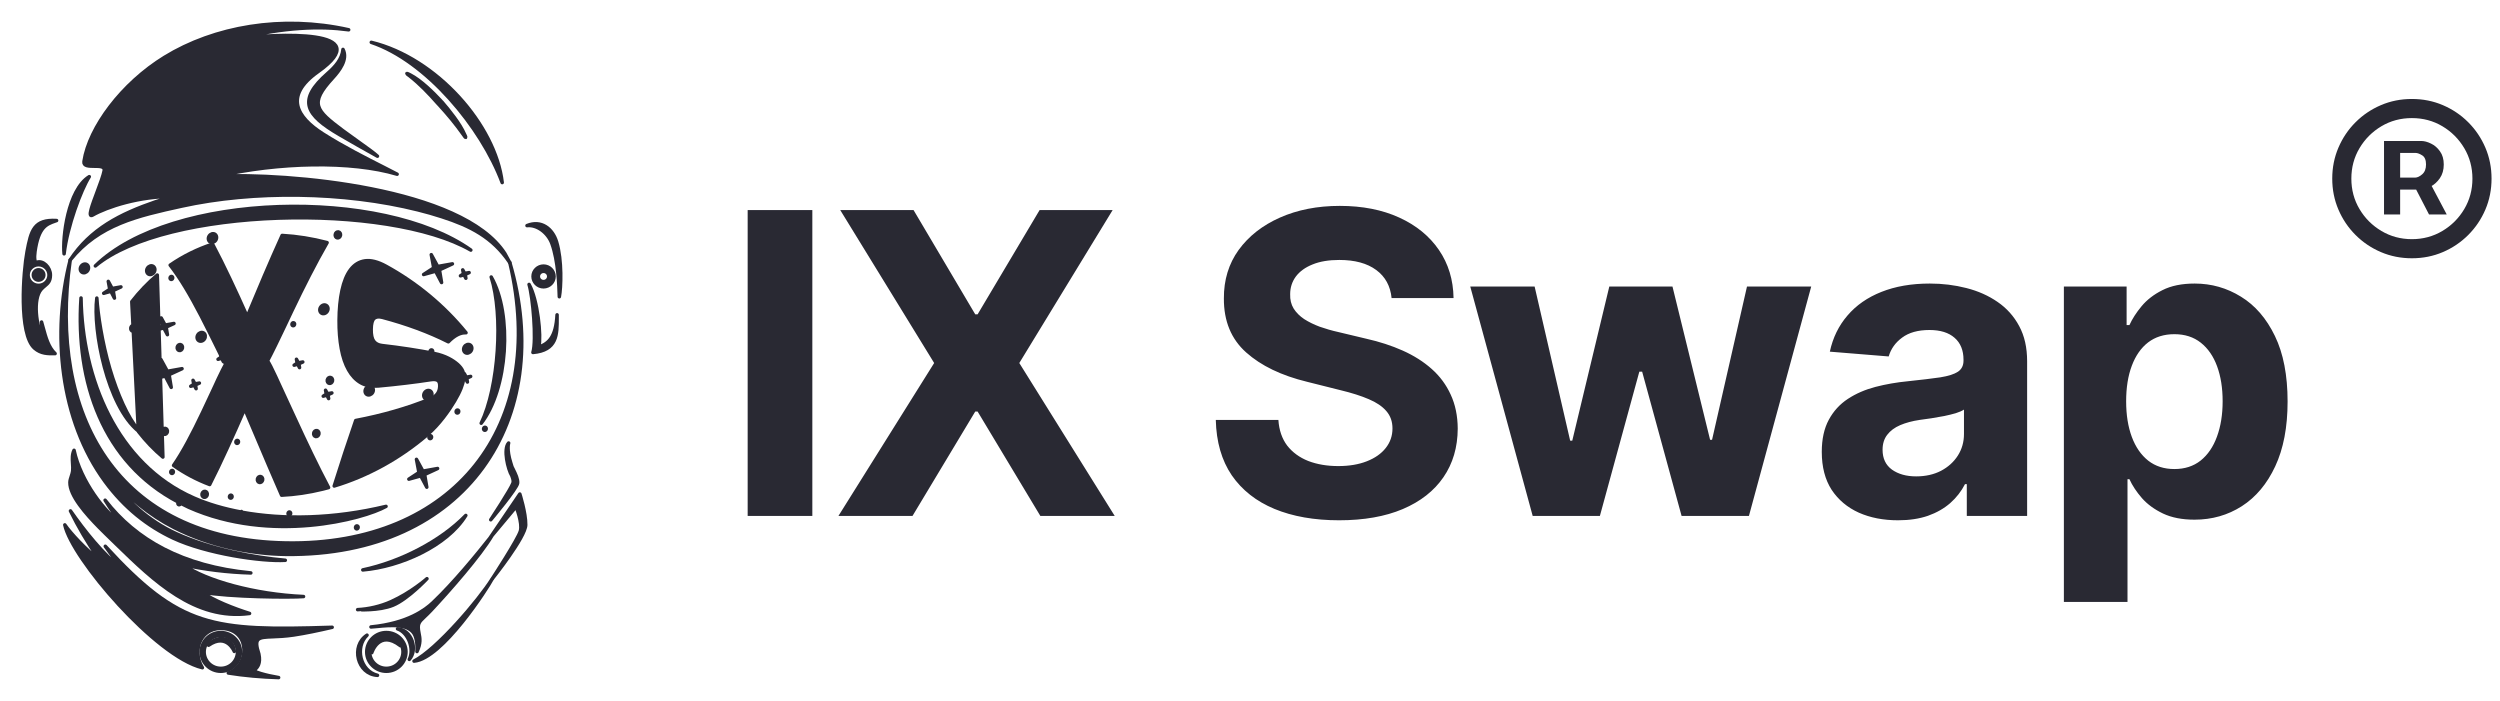<svg width="107" height="30" viewBox="0 0 107 30" fill="none" xmlns="http://www.w3.org/2000/svg">
<path d="M7.777 8.822C10.835 8.147 14.725 8.188 17.89 8.983C18.241 9.07 18.582 9.168 18.912 9.275C20.13 9.668 21.086 10.15 21.817 11.237L21.607 10.85C19.78 8.022 12.301 7.401 9.295 7.541C11.912 6.936 15.039 6.869 16.997 7.456C16.867 7.385 16.662 7.281 16.408 7.153C15.719 6.805 14.671 6.275 13.811 5.725C12.718 5.026 12.134 4.116 13.603 3.073C16.236 1.206 11.819 1.457 10.158 1.647C12.196 1.162 13.688 1.105 14.923 1.275C12.063 0.636 9.171 1.145 7.046 2.451C5.218 3.576 3.818 5.453 3.595 6.91C3.564 7.111 3.801 7.112 4.036 7.114C4.267 7.115 4.495 7.116 4.459 7.309C4.422 7.51 4.292 7.858 4.163 8.203C3.949 8.773 3.739 9.334 3.961 9.206C4.573 8.853 5.991 8.387 7.42 8.409C7.154 8.479 6.9 8.555 6.66 8.637C5.144 9.158 3.875 9.802 3.003 11.129C4.229 9.604 5.897 9.236 7.759 8.826L7.777 8.822Z" fill="#292933"/>
<path d="M20.151 10.704C16.375 8.022 7.333 8.203 4.081 11.382C7.097 8.864 16.606 8.668 20.151 10.704Z" fill="#292933"/>
<path d="M5.693 13.925C5.648 13.936 5.61 13.976 5.599 14.029C5.584 14.099 5.622 14.166 5.683 14.178C5.691 14.179 5.698 14.18 5.706 14.18L5.786 15.76C5.83 16.639 5.875 17.517 5.92 18.396C5.47 17.873 5.02 16.86 4.702 15.788C4.365 14.647 4.186 13.436 4.144 12.758C3.969 14.12 4.592 17.371 5.923 18.451L5.924 18.468C6.246 18.883 6.597 19.247 6.971 19.562L6.938 18.489C6.945 18.539 6.978 18.581 7.025 18.59C7.086 18.602 7.148 18.555 7.163 18.485C7.177 18.414 7.139 18.347 7.078 18.335C7.016 18.324 6.955 18.371 6.94 18.441C6.939 18.448 6.938 18.455 6.937 18.462L6.866 16.15L7.072 16.092L7.328 16.579L7.237 16.035L7.791 15.78L7.163 15.892L6.887 15.387L6.993 15.951L6.863 16.037L6.803 14.091L7.011 14.033L7.165 14.325L7.111 13.999L7.444 13.846L7.066 13.913L6.9 13.609L6.964 13.948L6.802 14.055L6.732 11.772C6.342 12.101 5.977 12.481 5.641 12.912L5.693 13.925Z" fill="#292933"/>
<path d="M7.31 20.188C7.302 20.224 7.321 20.257 7.351 20.263C7.382 20.269 7.412 20.245 7.419 20.21C7.427 20.175 7.407 20.142 7.378 20.136C7.348 20.13 7.317 20.153 7.31 20.188Z" fill="#292933"/>
<path d="M8.87 21.179C8.855 21.249 8.793 21.296 8.732 21.284C8.671 21.271 8.633 21.204 8.647 21.135C8.662 21.065 8.724 21.018 8.785 21.03C8.846 21.041 8.884 21.109 8.87 21.179Z" fill="#292933"/>
<path d="M9.822 21.246C9.815 21.281 9.834 21.314 9.864 21.32C9.895 21.326 9.924 21.303 9.932 21.268C9.939 21.233 9.92 21.199 9.89 21.193C9.861 21.186 9.829 21.211 9.822 21.246Z" fill="#292933"/>
<path d="M11.103 20.65C11.042 20.638 11.004 20.571 11.018 20.501C11.033 20.431 11.094 20.382 11.156 20.395C11.217 20.407 11.255 20.474 11.241 20.545C11.226 20.615 11.164 20.662 11.103 20.65Z" fill="#292933"/>
<path d="M10.138 18.977C10.169 18.983 10.199 18.959 10.206 18.924C10.214 18.889 10.194 18.855 10.165 18.849C10.134 18.844 10.104 18.867 10.097 18.902C10.089 18.937 10.109 18.969 10.138 18.977Z" fill="#292933"/>
<path d="M12.329 21.966C12.322 22.001 12.341 22.034 12.371 22.04C12.402 22.046 12.431 22.023 12.439 21.988C12.446 21.953 12.427 21.919 12.397 21.913C12.368 21.907 12.337 21.93 12.329 21.966Z" fill="#292933"/>
<path d="M15.218 22.561C15.225 22.526 15.255 22.503 15.286 22.509C15.317 22.515 15.335 22.548 15.327 22.583C15.32 22.619 15.29 22.642 15.259 22.636C15.23 22.63 15.21 22.597 15.218 22.561Z" fill="#292933"/>
<path d="M14.062 20.868C13.983 20.89 13.905 20.91 13.826 20.93C13.816 20.934 13.806 20.936 13.796 20.937C13.217 21.079 12.633 21.166 12.053 21.194C11.68 20.343 11.305 19.458 10.931 18.575C10.778 18.216 10.625 17.856 10.473 17.499C9.952 18.684 9.45 19.802 8.974 20.738C8.434 20.535 7.916 20.263 7.429 19.92C7.82 19.359 8.237 18.567 8.678 17.639C8.79 17.404 8.891 17.188 8.979 16.998L9.073 16.798C9.121 16.693 9.166 16.596 9.208 16.508C9.259 16.397 9.305 16.299 9.344 16.213C9.416 16.058 9.477 15.933 9.526 15.838C9.575 15.743 9.619 15.658 9.659 15.584C9.641 15.552 9.623 15.518 9.603 15.483C9.585 15.45 9.566 15.415 9.545 15.379L9.562 15.479L9.485 15.333L9.332 15.377L9.461 15.291L9.442 15.189C9.41 15.125 9.373 15.051 9.334 14.967L9.305 14.909C9.233 14.761 9.146 14.583 9.043 14.38C9.004 14.302 8.962 14.218 8.916 14.127C8.826 13.948 8.723 13.743 8.608 13.519C8.154 12.644 7.712 11.895 7.284 11.348C7.852 10.957 8.462 10.659 9.098 10.45C9.585 11.37 10.082 12.434 10.581 13.551C11.066 12.386 11.567 11.201 12.076 10.077C12.72 10.114 13.363 10.217 14 10.384C13.493 11.264 12.99 12.257 12.493 13.297C12.379 13.539 12.276 13.754 12.187 13.942L12.077 14.172C11.965 14.409 11.87 14.608 11.79 14.768C11.712 14.929 11.645 15.062 11.592 15.167C11.539 15.273 11.491 15.364 11.45 15.442C11.491 15.509 11.539 15.592 11.59 15.692C11.642 15.791 11.71 15.933 11.795 16.117C11.828 16.19 11.866 16.271 11.906 16.36C11.967 16.492 12.035 16.641 12.111 16.805C12.161 16.912 12.216 17.031 12.275 17.16L12.275 17.161C12.368 17.361 12.472 17.587 12.588 17.837C13.086 18.921 13.579 19.955 14.062 20.868Z" fill="#292933"/>
<path d="M18.36 18.699C18.352 18.735 18.372 18.768 18.401 18.774C18.432 18.78 18.462 18.756 18.469 18.721C18.477 18.686 18.457 18.653 18.428 18.647C18.397 18.641 18.366 18.664 18.36 18.699Z" fill="#292933"/>
<path d="M20.699 18.341C20.706 18.305 20.736 18.282 20.767 18.288C20.798 18.294 20.817 18.327 20.808 18.363C20.801 18.398 20.771 18.421 20.74 18.415C20.711 18.409 20.692 18.376 20.699 18.341Z" fill="#292933"/>
<path fill-rule="evenodd" clip-rule="evenodd" d="M5.185 24.295L5.244 24.372C4.427 23.756 3.591 22.693 3.016 21.867C3.355 22.558 3.73 23.195 4.255 23.968C3.699 23.559 3.006 22.808 2.774 22.465C3.08 23.901 6.675 28.102 8.662 28.578C8.18 27.795 8.631 26.778 9.62 26.906C10.731 27.051 10.652 28.511 9.772 28.804C10.441 28.911 11.173 28.977 11.925 29C11.646 28.953 11.388 28.896 11.16 28.828C10.845 28.727 10.856 28.716 10.932 28.639C11.012 28.558 11.166 28.404 11.079 27.992C10.846 27.286 11.05 27.277 11.677 27.252C11.914 27.243 12.211 27.231 12.568 27.178C13.062 27.105 13.663 26.977 14.217 26.848C9.102 27.012 7.699 26.867 4.507 23.38C4.765 23.746 5.056 24.125 5.185 24.295ZM8.449 28.287C7.968 27.745 8.406 26.851 9.195 26.873C8.538 26.962 8.197 27.691 8.449 28.287ZM9.969 28.785C10.713 28.55 10.747 27.407 10.209 27.038C10.914 27.342 10.867 28.73 9.969 28.785Z" fill="#292933"/>
<path d="M8.927 27.616C8.927 27.616 9.14 27.281 9.574 27.339C10.007 27.399 10.028 27.881 10.028 27.881C10.028 27.881 9.705 27.073 8.927 27.616Z" fill="#292933"/>
<path fill-rule="evenodd" clip-rule="evenodd" d="M9.451 27.073C9.914 27.073 10.29 27.445 10.29 27.902C10.29 28.359 9.914 28.73 9.451 28.73C8.988 28.73 8.612 28.359 8.612 27.902C8.612 27.445 8.988 27.073 9.451 27.073ZM8.947 27.404C8.668 27.678 8.668 28.125 8.947 28.4C9.225 28.675 9.678 28.675 9.956 28.4C10.234 28.125 10.234 27.678 9.956 27.404C9.678 27.129 9.225 27.129 8.947 27.404Z" fill="#292933"/>
<path d="M12.991 25.532C10.908 25.44 8.81 24.861 7.836 24.17C8.758 24.373 9.738 24.493 10.735 24.522C7.81 24.237 5.813 23.108 4.499 21.409C4.702 21.739 4.936 22.074 5.203 22.415C4.506 21.962 3.447 20.594 3.169 19.273C3.082 19.446 3.095 19.648 3.108 19.844C3.115 19.953 3.122 20.061 3.111 20.161C3.104 20.229 3.079 20.305 3.054 20.382C3.024 20.472 2.994 20.563 2.993 20.645C2.981 21.209 3.679 21.996 4.252 22.578C4.344 22.67 4.44 22.765 4.536 22.86L4.595 22.917C4.695 23.013 4.766 23.081 4.794 23.111L4.983 23.295C6.587 24.854 8.347 26.566 10.681 26.256C10.046 26.058 9.084 25.688 8.647 25.342C9.815 25.554 12.45 25.578 12.991 25.532Z" fill="#292933"/>
<path d="M12.211 23.98C11.198 24.04 8.834 23.696 7.412 23.03C6.313 22.514 5.332 21.743 4.497 20.611C2.563 17.978 2.217 14.228 3.004 11.13C2.058 17.753 4.988 23.112 12.241 23.239C19.426 23.365 23.476 18.231 21.82 11.236C23.784 17.904 19.976 23.812 12.232 23.727C10.696 23.709 8.953 23.344 7.452 22.579C6.387 22.037 5.456 21.253 4.753 20.419C5.343 21.381 6.344 22.295 7.537 22.839C9.048 23.528 10.883 23.864 12.211 23.98Z" fill="#292933"/>
<path d="M16.822 25.901C17.453 25.641 18.274 24.768 18.274 24.768C18.274 24.768 17.607 25.359 16.742 25.75C16.294 25.953 15.766 26.073 15.307 26.093C15.305 26.093 16.22 26.149 16.822 25.901Z" fill="#292933"/>
<path d="M15.709 27.185C15.001 27.642 15.286 28.862 16.157 28.904C15.411 28.725 15.179 27.692 15.709 27.185Z" fill="#292933"/>
<path d="M17.014 26.914C17.488 27.072 17.738 27.792 17.518 28.222C17.893 27.804 17.624 26.953 17.014 26.914Z" fill="#292933"/>
<path d="M17.721 28.296C18.927 28.192 20.88 25.134 21.056 24.792C20.495 25.685 18.709 27.783 17.721 28.296Z" fill="#292933"/>
<path d="M19.937 22.061C18.868 23.163 17.143 24.052 15.528 24.393C17.131 24.256 19.138 23.364 19.937 22.061Z" fill="#292933"/>
<path d="M21.022 22.964L20.977 23.017L22.248 21.145C22.248 21.145 22.506 21.947 22.5 22.466C22.494 22.986 21.081 24.755 21.081 24.755C21.081 24.755 22.176 23.077 22.274 22.729C22.371 22.381 22.089 21.687 22.089 21.687L21.062 22.917C20.554 23.776 19.231 25.283 18.444 26.124C18.337 26.238 18.246 26.324 18.172 26.394C17.923 26.629 17.85 26.697 17.933 27.106C17.978 27.322 18.013 27.531 17.847 27.886C17.847 27.886 17.883 27.503 17.77 27.214C17.562 26.674 16.718 26.756 16.138 26.812C16.043 26.821 15.955 26.829 15.878 26.834C17.468 26.677 18.216 26.089 18.525 25.797C19.423 24.947 20.422 23.725 21.022 22.964Z" fill="#292933"/>
<path d="M21.004 22.246C21.004 22.246 22.142 20.888 22.154 20.674C22.164 20.495 22.072 20.308 21.97 20.099C21.95 20.06 21.931 20.02 21.911 19.979C21.902 19.949 21.892 19.918 21.882 19.884L21.864 19.827C21.674 19.23 21.769 18.961 21.769 18.961C21.531 19.219 21.741 20.094 21.907 20.362C21.953 20.483 21.987 20.591 21.954 20.682C21.859 20.951 21.004 22.246 21.004 22.246Z" fill="#292933"/>
<path d="M22.644 12.174C23.013 12.828 23.174 14.393 23.062 14.855C23.494 14.703 23.793 14.419 23.843 13.475L23.843 13.601C23.845 14.324 23.847 14.993 22.81 15.085C22.97 14.559 22.804 12.691 22.644 12.174Z" fill="#292933"/>
<path fill-rule="evenodd" clip-rule="evenodd" d="M23.58 12.145C23.662 12.064 23.712 11.955 23.712 11.832C23.712 11.711 23.662 11.6 23.58 11.519C23.499 11.439 23.388 11.389 23.264 11.389C23.141 11.389 23.028 11.439 22.947 11.519C22.865 11.6 22.815 11.709 22.815 11.832C22.815 11.953 22.865 12.064 22.947 12.145C23.028 12.225 23.139 12.275 23.264 12.275C23.388 12.273 23.499 12.224 23.58 12.145ZM23.04 11.832C23.04 11.771 23.065 11.715 23.105 11.676C23.145 11.636 23.201 11.611 23.264 11.611C23.326 11.611 23.382 11.636 23.422 11.676C23.462 11.715 23.487 11.771 23.487 11.832C23.487 11.893 23.462 11.949 23.422 11.988C23.382 12.028 23.326 12.053 23.264 12.053C23.201 12.053 23.145 12.028 23.105 11.988C23.065 11.949 23.04 11.893 23.04 11.832Z" fill="#292933"/>
<path d="M22.556 9.656C23.169 9.404 23.65 9.794 23.82 10.35C24.064 11.15 24.012 12.33 23.939 12.7L23.938 12.664C23.925 12.242 23.893 11.171 23.622 10.423C23.453 9.959 22.983 9.605 22.556 9.656Z" fill="#292933"/>
<path d="M18.734 11.406L18.459 10.9L18.564 11.466L18.131 11.749L18.643 11.606L18.899 12.092L18.808 11.549L18.996 11.463L19.363 11.293L18.977 11.362L18.734 11.406Z" fill="#292933"/>
<path d="M15.903 16.553C15.982 16.601 16.001 16.713 15.945 16.804C15.889 16.894 15.779 16.93 15.701 16.883C15.622 16.834 15.603 16.722 15.659 16.631C15.716 16.541 15.825 16.504 15.903 16.553Z" fill="#292933"/>
<path d="M19.862 11.762L19.939 11.909L19.91 11.745L20.078 11.668L19.888 11.701L19.805 11.551L19.838 11.72L19.708 11.805L19.862 11.762Z" fill="#292933"/>
<path d="M18.517 15.051C18.525 15.016 18.506 14.982 18.476 14.976C18.445 14.971 18.415 14.994 18.408 15.029C18.4 15.064 18.42 15.098 18.449 15.104C18.48 15.11 18.511 15.086 18.517 15.051Z" fill="#292933"/>
<path d="M18.21 17.064C18.132 17.015 18.113 16.903 18.169 16.812C18.225 16.722 18.335 16.686 18.413 16.733C18.492 16.782 18.511 16.894 18.455 16.985C18.398 17.075 18.289 17.112 18.21 17.064Z" fill="#292933"/>
<path d="M19.591 17.55C19.56 17.544 19.53 17.568 19.523 17.603C19.515 17.638 19.535 17.672 19.564 17.677C19.595 17.683 19.625 17.66 19.632 17.625C19.641 17.59 19.622 17.556 19.591 17.55Z" fill="#292933"/>
<path d="M4.898 12.759L4.746 12.467L4.438 12.553L4.698 12.382L4.635 12.043L4.799 12.347L5.176 12.28L4.844 12.434L4.898 12.759Z" fill="#292933"/>
<path d="M7.39 11.906C7.397 11.871 7.378 11.838 7.348 11.832C7.317 11.826 7.288 11.85 7.28 11.885C7.273 11.92 7.292 11.953 7.322 11.959C7.353 11.965 7.382 11.942 7.39 11.906Z" fill="#292933"/>
<path d="M17.825 19.66L18.1 20.165L18.729 20.052L18.174 20.308L18.266 20.852L18.01 20.367L17.499 20.508L17.931 20.225L17.825 19.66Z" fill="#292933"/>
<path d="M8.951 10.102C8.895 10.193 8.914 10.305 8.993 10.354C9.071 10.402 9.181 10.365 9.237 10.275C9.293 10.184 9.274 10.072 9.195 10.023C9.117 9.977 9.007 10.012 8.951 10.102Z" fill="#292933"/>
<path d="M12.497 13.867C12.505 13.831 12.534 13.808 12.565 13.814C12.597 13.82 12.616 13.853 12.607 13.888C12.599 13.924 12.568 13.947 12.539 13.941C12.509 13.935 12.49 13.902 12.497 13.867Z" fill="#292933"/>
<path d="M3.512 11.653C3.59 11.701 3.7 11.665 3.756 11.574C3.812 11.483 3.793 11.371 3.714 11.323C3.636 11.274 3.526 11.311 3.47 11.402C3.414 11.493 3.433 11.606 3.512 11.653Z" fill="#292933"/>
<path d="M1.65 11.989C1.712 11.989 1.769 11.964 1.809 11.924C1.849 11.885 1.874 11.829 1.874 11.768C1.874 11.707 1.849 11.651 1.809 11.612C1.769 11.572 1.712 11.547 1.65 11.547C1.588 11.547 1.532 11.572 1.492 11.612C1.452 11.651 1.427 11.707 1.427 11.768C1.427 11.829 1.452 11.885 1.492 11.924C1.532 11.964 1.588 11.989 1.65 11.989Z" fill="#292933"/>
<path fill-rule="evenodd" clip-rule="evenodd" d="M1.158 10.774C1.328 9.866 1.449 9.383 2.422 9.439C2.398 9.448 2.375 9.456 2.351 9.464C1.983 9.595 1.647 9.714 1.498 10.763C1.458 11.046 1.486 11.259 1.572 11.227C1.844 11.125 2.163 11.446 2.157 11.778C2.154 12.038 2.052 12.124 1.923 12.232C1.872 12.274 1.818 12.32 1.763 12.381C1.396 12.796 1.553 13.996 1.827 14.424L1.778 13.783C1.803 13.865 1.826 13.952 1.85 14.041C1.957 14.435 2.074 14.868 2.358 15.134C2.038 15.14 1.751 15.137 1.483 14.906C0.789 14.31 1.001 11.606 1.158 10.774ZM1.967 11.46C1.886 11.379 1.773 11.329 1.651 11.329C1.526 11.329 1.415 11.379 1.334 11.46C1.252 11.54 1.202 11.651 1.202 11.772C1.202 11.895 1.252 12.005 1.334 12.085C1.415 12.165 1.526 12.215 1.651 12.215C1.775 12.215 1.886 12.165 1.967 12.085C2.049 12.005 2.099 11.893 2.099 11.772C2.099 11.649 2.049 11.54 1.967 11.46Z" fill="#292933"/>
<path d="M2.743 10.863C2.88 9.678 3.466 8.122 3.821 7.561C2.903 8.129 2.671 10.182 2.743 10.863Z" fill="#292933"/>
<path d="M21.494 7.814C21.207 5.358 18.682 2.487 15.891 1.812C18.238 2.597 20.61 5.438 21.494 7.814Z" fill="#292933"/>
<path d="M15.912 27.934C15.912 27.934 16.226 26.929 17.135 27.635C16.765 27.055 15.945 27.233 15.912 27.934Z" fill="#292933"/>
<path fill-rule="evenodd" clip-rule="evenodd" d="M15.696 27.902C15.696 27.445 16.072 27.073 16.535 27.073C16.999 27.073 17.375 27.445 17.375 27.902C17.375 28.359 16.999 28.73 16.535 28.73C16.072 28.73 15.696 28.359 15.696 27.902ZM16.031 28.4C16.309 28.675 16.762 28.675 17.04 28.4C17.318 28.125 17.318 27.678 17.04 27.404C16.762 27.129 16.309 27.129 16.031 27.404C15.752 27.678 15.752 28.125 16.031 28.4Z" fill="#292933"/>
<path d="M14.68 2.115C14.643 2.535 14.339 2.868 14.036 3.132C12.709 4.292 13.077 4.912 14.533 5.763C15.001 6.037 15.634 6.396 16.155 6.685C16.038 6.57 15.664 6.303 15.284 6.032C15.063 5.875 14.84 5.716 14.664 5.584C13.509 4.717 13.226 4.437 14.239 3.335C14.517 3.033 14.902 2.54 14.68 2.115Z" fill="#292933"/>
<path d="M18.879 4.33C18.881 4.332 18.882 4.334 18.884 4.335C18.891 4.346 18.9 4.354 18.91 4.36C19.231 4.733 19.692 5.304 19.882 5.75C19.89 5.764 19.942 5.869 19.931 5.881C19.915 5.883 19.848 5.783 19.841 5.771C19.509 5.301 19.171 4.895 18.781 4.471C18.773 4.462 18.764 4.454 18.756 4.445C18.755 4.443 18.753 4.442 18.752 4.44C18.75 4.438 18.749 4.436 18.747 4.435L18.738 4.426C18.36 3.998 17.984 3.6 17.531 3.245C17.518 3.237 17.413 3.162 17.414 3.148C17.427 3.139 17.513 3.184 17.546 3.201L17.556 3.206C18 3.434 18.524 3.947 18.866 4.315C18.869 4.319 18.872 4.322 18.875 4.325C18.876 4.327 18.878 4.328 18.879 4.33Z" fill="#292933"/>
<path d="M7.638 21.491C7.628 21.501 7.617 21.513 7.614 21.529C7.607 21.564 7.626 21.597 7.656 21.603C7.687 21.609 7.716 21.586 7.724 21.551C7.725 21.547 7.724 21.543 7.723 21.54C7.722 21.538 7.721 21.535 7.721 21.532C7.751 21.547 7.781 21.562 7.81 21.578C7.9 21.625 7.989 21.671 8.083 21.713C11.6 23.279 15.551 22.215 16.522 21.673C14.277 22.214 12.123 22.248 10.352 21.923L10.336 21.892L10.342 21.92C9.583 21.78 8.893 21.576 8.298 21.314C4.983 19.859 3.52 16.18 3.468 12.754C3.229 16.331 4.397 19.799 7.638 21.491Z" fill="#292933"/>
<path d="M21.024 11.856C21.546 13.494 21.343 16.567 20.596 18.114C21.731 16.654 21.94 13.456 21.024 11.856Z" fill="#292933"/>
<path d="M8.713 14.251C8.791 14.299 8.81 14.411 8.754 14.502C8.698 14.594 8.588 14.629 8.51 14.581C8.431 14.533 8.412 14.42 8.468 14.33C8.525 14.239 8.634 14.203 8.713 14.251Z" fill="#292933"/>
<path d="M6.596 11.65C6.653 11.559 6.633 11.447 6.555 11.398C6.476 11.35 6.367 11.387 6.311 11.477C6.254 11.568 6.274 11.68 6.352 11.729C6.431 11.777 6.54 11.74 6.596 11.65Z" fill="#292933"/>
<path d="M19.918 15.093C19.839 15.044 19.82 14.932 19.876 14.841C19.932 14.751 20.042 14.716 20.12 14.762C20.199 14.811 20.218 14.923 20.162 15.014C20.105 15.104 19.996 15.141 19.918 15.093Z" fill="#292933"/>
<path d="M14.35 10.032C14.335 10.102 14.374 10.169 14.434 10.181C14.495 10.193 14.557 10.146 14.572 10.076C14.587 10.005 14.548 9.938 14.488 9.927C14.425 9.913 14.363 9.96 14.35 10.032Z" fill="#292933"/>
<path d="M7.586 14.853C7.601 14.783 7.663 14.736 7.724 14.747C7.784 14.759 7.823 14.826 7.808 14.896C7.793 14.967 7.731 15.014 7.67 15.002C7.61 14.99 7.571 14.923 7.586 14.853Z" fill="#292933"/>
<path d="M13.427 18.535C13.412 18.605 13.451 18.672 13.511 18.684C13.572 18.695 13.634 18.649 13.649 18.578C13.664 18.508 13.626 18.441 13.565 18.429C13.502 18.418 13.44 18.465 13.427 18.535Z" fill="#292933"/>
<path d="M12.771 15.528L12.688 15.376L12.719 15.545L12.589 15.63L12.743 15.588L12.82 15.734L12.793 15.57L12.959 15.493L12.771 15.528Z" fill="#292933"/>
<path d="M14.146 16.154C14.085 16.142 14.023 16.189 14.008 16.259C13.994 16.33 14.032 16.397 14.093 16.409C14.154 16.42 14.216 16.373 14.231 16.303C14.245 16.233 14.207 16.166 14.146 16.154Z" fill="#292933"/>
<path d="M13.934 16.702L14.015 16.852L14.204 16.818L14.037 16.896L14.065 17.059L13.989 16.913L13.835 16.956L13.965 16.871L13.934 16.702Z" fill="#292933"/>
<path d="M14.006 13.324C14.062 13.233 14.043 13.121 13.964 13.073C13.886 13.024 13.776 13.061 13.72 13.152C13.664 13.242 13.683 13.355 13.762 13.403C13.84 13.45 13.95 13.415 14.006 13.324Z" fill="#292933"/>
<path d="M19.874 15.993L19.955 16.145L20.144 16.111L19.977 16.187L20.005 16.351L19.928 16.205L19.839 16.23C19.823 16.355 19.786 16.482 19.729 16.625C19.667 16.783 19.575 16.961 19.453 17.169C19.33 17.375 19.174 17.611 18.979 17.864C18.785 18.115 18.547 18.383 18.261 18.628C17.085 19.629 15.719 20.375 14.304 20.801C14.61 19.826 14.92 18.884 15.226 17.998C16.364 17.782 17.45 17.471 18.408 17.079C18.548 17.022 18.649 16.947 18.714 16.862C18.779 16.777 18.815 16.672 18.821 16.543C18.826 16.415 18.8 16.33 18.741 16.286C18.68 16.242 18.581 16.228 18.44 16.25C17.748 16.356 16.988 16.447 16.189 16.52C15.904 16.546 15.655 16.504 15.445 16.384C15.235 16.264 15.059 16.08 14.92 15.833C14.779 15.586 14.675 15.28 14.609 14.917C14.542 14.555 14.51 14.152 14.513 13.713C14.516 13.236 14.557 12.805 14.637 12.433C14.717 12.061 14.838 11.761 15.001 11.545C15.164 11.329 15.373 11.199 15.624 11.164C15.876 11.129 16.175 11.205 16.512 11.39C17.804 12.097 18.988 13.066 19.945 14.241C19.703 14.227 19.45 14.362 19.189 14.629C18.356 14.207 17.395 13.855 16.37 13.583C16.21 13.541 16.09 13.556 16.01 13.629C15.93 13.7 15.889 13.857 15.886 14.093C15.883 14.33 15.92 14.502 15.997 14.606C16.074 14.71 16.192 14.77 16.351 14.789C17.148 14.881 17.909 14.998 18.6 15.133C19.066 15.228 19.384 15.42 19.587 15.597C19.788 15.781 19.868 15.944 19.843 16.191C19.843 16.195 19.842 16.199 19.842 16.203L19.905 16.163L19.874 15.993Z" fill="#292933"/>
<path d="M8.367 16.472L8.393 16.636L8.317 16.49L8.164 16.532L8.293 16.448L8.262 16.278L8.345 16.43L8.533 16.396L8.367 16.472Z" fill="#292933"/>
<path d="M7.777 8.822C10.835 8.147 14.725 8.188 17.89 8.983C18.241 9.07 18.582 9.168 18.912 9.275C20.13 9.668 21.086 10.15 21.817 11.237L21.607 10.85C19.78 8.022 12.301 7.401 9.295 7.541C11.912 6.936 15.039 6.869 16.997 7.456C16.867 7.385 16.662 7.281 16.408 7.153C15.719 6.805 14.671 6.275 13.811 5.725C12.718 5.026 12.134 4.116 13.603 3.073C16.236 1.206 11.819 1.457 10.158 1.647C12.196 1.162 13.688 1.105 14.923 1.275C12.063 0.636 9.171 1.145 7.046 2.451C5.218 3.576 3.818 5.453 3.595 6.91C3.564 7.111 3.801 7.112 4.036 7.114C4.267 7.115 4.495 7.116 4.459 7.309C4.422 7.51 4.292 7.858 4.163 8.203C3.949 8.773 3.739 9.334 3.961 9.206C4.573 8.853 5.991 8.387 7.42 8.409C7.154 8.479 6.9 8.555 6.66 8.637C5.144 9.158 3.875 9.802 3.003 11.129C4.229 9.604 5.897 9.236 7.759 8.826L7.777 8.822Z" stroke="#292933" stroke-width="0.15" stroke-linejoin="round"/>
<path d="M20.151 10.704C16.375 8.022 7.333 8.203 4.081 11.382C7.097 8.864 16.606 8.668 20.151 10.704Z" stroke="#292933" stroke-width="0.15" stroke-linejoin="round"/>
<path d="M5.693 13.925C5.648 13.936 5.61 13.976 5.599 14.029C5.584 14.099 5.622 14.166 5.683 14.178C5.691 14.179 5.698 14.18 5.706 14.18L5.786 15.76C5.83 16.639 5.875 17.517 5.92 18.396C5.47 17.873 5.02 16.86 4.702 15.788C4.365 14.647 4.186 13.436 4.144 12.758C3.969 14.12 4.592 17.371 5.923 18.451L5.924 18.468C6.246 18.883 6.597 19.247 6.971 19.562L6.938 18.489C6.945 18.539 6.978 18.581 7.025 18.59C7.086 18.602 7.148 18.555 7.163 18.485C7.177 18.414 7.139 18.347 7.078 18.335C7.016 18.324 6.955 18.371 6.94 18.441C6.939 18.448 6.938 18.455 6.937 18.462L6.866 16.15L7.072 16.092L7.328 16.579L7.237 16.035L7.791 15.78L7.163 15.892L6.887 15.387L6.993 15.951L6.863 16.037L6.803 14.091L7.011 14.033L7.165 14.325L7.111 13.999L7.444 13.846L7.066 13.913L6.9 13.609L6.964 13.948L6.802 14.055L6.732 11.772C6.342 12.101 5.977 12.481 5.641 12.912L5.693 13.925Z" stroke="#292933" stroke-width="0.15" stroke-linejoin="round"/>
<path d="M7.31 20.188C7.302 20.224 7.321 20.257 7.351 20.263C7.382 20.269 7.412 20.245 7.419 20.21C7.427 20.175 7.407 20.142 7.378 20.136C7.348 20.13 7.317 20.153 7.31 20.188Z" stroke="#292933" stroke-width="0.15" stroke-linejoin="round"/>
<path d="M8.87 21.179C8.855 21.249 8.793 21.296 8.732 21.284C8.671 21.271 8.633 21.204 8.647 21.135C8.662 21.065 8.724 21.018 8.785 21.03C8.846 21.041 8.884 21.109 8.87 21.179Z" stroke="#292933" stroke-width="0.15" stroke-linejoin="round"/>
<path d="M9.822 21.246C9.815 21.281 9.834 21.314 9.864 21.32C9.895 21.326 9.924 21.303 9.932 21.268C9.939 21.233 9.92 21.199 9.89 21.193C9.861 21.186 9.829 21.211 9.822 21.246Z" stroke="#292933" stroke-width="0.15" stroke-linejoin="round"/>
<path d="M11.103 20.65C11.042 20.638 11.004 20.571 11.018 20.501C11.033 20.431 11.094 20.382 11.156 20.395C11.217 20.407 11.255 20.474 11.241 20.545C11.226 20.615 11.164 20.662 11.103 20.65Z" stroke="#292933" stroke-width="0.15" stroke-linejoin="round"/>
<path d="M10.138 18.977C10.169 18.983 10.199 18.959 10.206 18.924C10.214 18.889 10.194 18.855 10.165 18.849C10.134 18.844 10.104 18.867 10.097 18.902C10.089 18.937 10.109 18.969 10.138 18.977Z" stroke="#292933" stroke-width="0.15" stroke-linejoin="round"/>
<path d="M12.329 21.966C12.322 22.001 12.341 22.034 12.371 22.04C12.402 22.046 12.431 22.023 12.439 21.988C12.446 21.953 12.427 21.919 12.397 21.913C12.368 21.907 12.337 21.93 12.329 21.966Z" stroke="#292933" stroke-width="0.15" stroke-linejoin="round"/>
<path d="M15.218 22.561C15.225 22.526 15.255 22.503 15.286 22.509C15.317 22.515 15.335 22.548 15.327 22.583C15.32 22.619 15.29 22.642 15.259 22.636C15.23 22.63 15.21 22.597 15.218 22.561Z" stroke="#292933" stroke-width="0.15" stroke-linejoin="round"/>
<path d="M14.062 20.868C13.983 20.89 13.905 20.91 13.826 20.93C13.816 20.934 13.806 20.936 13.796 20.937C13.217 21.079 12.633 21.166 12.053 21.194C11.68 20.343 11.305 19.458 10.931 18.575C10.778 18.216 10.625 17.856 10.473 17.499C9.952 18.684 9.45 19.802 8.974 20.738C8.434 20.535 7.916 20.263 7.429 19.92C7.82 19.359 8.237 18.567 8.678 17.639C8.79 17.404 8.891 17.188 8.979 16.998L9.073 16.798C9.121 16.693 9.166 16.596 9.208 16.508C9.259 16.397 9.305 16.299 9.344 16.213C9.416 16.058 9.477 15.933 9.526 15.838C9.575 15.743 9.619 15.658 9.659 15.584C9.641 15.552 9.623 15.518 9.603 15.483C9.585 15.45 9.566 15.415 9.545 15.379L9.562 15.479L9.485 15.333L9.332 15.377L9.461 15.291L9.442 15.189C9.41 15.125 9.373 15.051 9.334 14.967L9.305 14.909C9.233 14.761 9.146 14.583 9.043 14.38C9.004 14.302 8.962 14.218 8.916 14.127C8.826 13.948 8.723 13.743 8.608 13.519C8.154 12.644 7.712 11.895 7.284 11.348C7.852 10.957 8.462 10.659 9.098 10.45C9.585 11.37 10.082 12.434 10.581 13.551C11.066 12.386 11.567 11.201 12.076 10.077C12.72 10.114 13.363 10.217 14 10.384C13.493 11.264 12.99 12.257 12.493 13.297C12.379 13.539 12.276 13.754 12.187 13.942L12.077 14.172C11.965 14.409 11.87 14.608 11.79 14.768C11.712 14.929 11.645 15.062 11.592 15.167C11.539 15.273 11.491 15.364 11.45 15.442C11.491 15.509 11.539 15.592 11.59 15.692C11.642 15.791 11.71 15.933 11.795 16.117C11.828 16.19 11.866 16.271 11.906 16.36C11.967 16.492 12.035 16.641 12.111 16.805C12.161 16.912 12.216 17.031 12.275 17.16L12.275 17.161C12.368 17.361 12.472 17.587 12.588 17.837C13.086 18.921 13.579 19.955 14.062 20.868Z" stroke="#292933" stroke-width="0.15" stroke-linejoin="round"/>
<path d="M18.36 18.699C18.352 18.735 18.372 18.768 18.401 18.774C18.432 18.78 18.462 18.756 18.469 18.721C18.477 18.686 18.457 18.653 18.428 18.647C18.397 18.641 18.366 18.664 18.36 18.699Z" stroke="#292933" stroke-width="0.15" stroke-linejoin="round"/>
<path d="M20.699 18.341C20.706 18.305 20.736 18.282 20.767 18.288C20.798 18.294 20.817 18.327 20.808 18.363C20.801 18.398 20.771 18.421 20.74 18.415C20.711 18.409 20.692 18.376 20.699 18.341Z" stroke="#292933" stroke-width="0.15" stroke-linejoin="round"/>
<path fill-rule="evenodd" clip-rule="evenodd" d="M5.185 24.295L5.244 24.372C4.427 23.756 3.591 22.693 3.016 21.867C3.355 22.558 3.73 23.195 4.255 23.968C3.699 23.559 3.006 22.808 2.774 22.465C3.08 23.901 6.675 28.102 8.662 28.578C8.18 27.795 8.631 26.778 9.62 26.906C10.731 27.051 10.652 28.511 9.772 28.804C10.441 28.911 11.173 28.977 11.925 29C11.646 28.953 11.388 28.896 11.16 28.828C10.845 28.727 10.856 28.716 10.932 28.639C11.012 28.558 11.166 28.404 11.079 27.992C10.846 27.286 11.05 27.277 11.677 27.252C11.914 27.243 12.211 27.231 12.568 27.178C13.062 27.105 13.663 26.977 14.217 26.848C9.102 27.012 7.699 26.867 4.507 23.38C4.765 23.746 5.056 24.125 5.185 24.295ZM8.449 28.287C7.968 27.745 8.406 26.851 9.195 26.873C8.538 26.962 8.197 27.691 8.449 28.287ZM9.969 28.785C10.713 28.55 10.747 27.407 10.209 27.038C10.914 27.342 10.867 28.73 9.969 28.785Z" stroke="#292933" stroke-width="0.15" stroke-linejoin="round"/>
<path d="M8.927 27.616C8.927 27.616 9.14 27.281 9.574 27.339C10.007 27.399 10.028 27.881 10.028 27.881C10.028 27.881 9.705 27.073 8.927 27.616Z" stroke="#292933" stroke-width="0.15" stroke-linejoin="round"/>
<path fill-rule="evenodd" clip-rule="evenodd" d="M9.451 27.073C9.914 27.073 10.29 27.445 10.29 27.902C10.29 28.359 9.914 28.73 9.451 28.73C8.988 28.73 8.612 28.359 8.612 27.902C8.612 27.445 8.988 27.073 9.451 27.073ZM8.947 27.404C8.668 27.678 8.668 28.125 8.947 28.4C9.225 28.675 9.678 28.675 9.956 28.4C10.234 28.125 10.234 27.678 9.956 27.404C9.678 27.129 9.225 27.129 8.947 27.404Z" stroke="#292933" stroke-width="0.15" stroke-linejoin="round"/>
<path d="M12.991 25.532C10.908 25.44 8.81 24.861 7.836 24.17C8.758 24.373 9.738 24.493 10.735 24.522C7.81 24.237 5.813 23.108 4.499 21.409C4.702 21.739 4.936 22.074 5.203 22.415C4.506 21.962 3.447 20.594 3.169 19.273C3.082 19.446 3.095 19.648 3.108 19.844C3.115 19.953 3.122 20.061 3.111 20.161C3.104 20.229 3.079 20.305 3.054 20.382C3.024 20.472 2.994 20.563 2.993 20.645C2.981 21.209 3.679 21.996 4.252 22.578C4.344 22.67 4.44 22.765 4.536 22.86L4.595 22.917C4.695 23.013 4.766 23.081 4.794 23.111L4.983 23.295C6.587 24.854 8.347 26.566 10.681 26.256C10.046 26.058 9.084 25.688 8.647 25.342C9.815 25.554 12.45 25.578 12.991 25.532Z" stroke="#292933" stroke-width="0.15" stroke-linejoin="round"/>
<path d="M12.211 23.98C11.198 24.04 8.834 23.696 7.412 23.03C6.313 22.514 5.332 21.743 4.497 20.611C2.563 17.978 2.217 14.228 3.004 11.13C2.058 17.753 4.988 23.112 12.241 23.239C19.426 23.365 23.476 18.231 21.82 11.236C23.784 17.904 19.976 23.812 12.232 23.727C10.696 23.709 8.953 23.344 7.452 22.579C6.387 22.037 5.456 21.253 4.753 20.419C5.343 21.381 6.344 22.295 7.537 22.839C9.048 23.528 10.883 23.864 12.211 23.98Z" stroke="#292933" stroke-width="0.15" stroke-linejoin="round"/>
<path d="M16.822 25.901C17.453 25.641 18.274 24.768 18.274 24.768C18.274 24.768 17.607 25.359 16.742 25.75C16.294 25.953 15.766 26.073 15.307 26.093C15.305 26.093 16.22 26.149 16.822 25.901Z" stroke="#292933" stroke-width="0.15" stroke-linejoin="round"/>
<path d="M15.709 27.185C15.001 27.642 15.286 28.862 16.157 28.904C15.411 28.725 15.179 27.692 15.709 27.185Z" stroke="#292933" stroke-width="0.15" stroke-linejoin="round"/>
<path d="M17.014 26.914C17.488 27.072 17.738 27.792 17.518 28.222C17.893 27.804 17.624 26.953 17.014 26.914Z" stroke="#292933" stroke-width="0.15" stroke-linejoin="round"/>
<path d="M17.721 28.296C18.927 28.192 20.88 25.134 21.056 24.792C20.495 25.685 18.709 27.783 17.721 28.296Z" stroke="#292933" stroke-width="0.15" stroke-linejoin="round"/>
<path d="M19.937 22.061C18.868 23.163 17.143 24.052 15.528 24.393C17.131 24.256 19.138 23.364 19.937 22.061Z" stroke="#292933" stroke-width="0.15" stroke-linejoin="round"/>
<path d="M21.022 22.964L20.977 23.017L22.248 21.145C22.248 21.145 22.506 21.947 22.5 22.466C22.494 22.986 21.081 24.755 21.081 24.755C21.081 24.755 22.176 23.077 22.274 22.729C22.371 22.381 22.089 21.687 22.089 21.687L21.062 22.917C20.554 23.776 19.231 25.283 18.444 26.124C18.337 26.238 18.246 26.324 18.172 26.394C17.923 26.629 17.85 26.697 17.933 27.106C17.978 27.322 18.013 27.531 17.847 27.886C17.847 27.886 17.883 27.503 17.77 27.214C17.562 26.674 16.718 26.756 16.138 26.812C16.043 26.821 15.955 26.829 15.878 26.834C17.468 26.677 18.216 26.089 18.525 25.797C19.423 24.947 20.422 23.725 21.022 22.964Z" stroke="#292933" stroke-width="0.15" stroke-linejoin="round"/>
<path d="M21.004 22.246C21.004 22.246 22.142 20.888 22.154 20.674C22.164 20.495 22.072 20.308 21.97 20.099C21.95 20.06 21.931 20.02 21.911 19.979C21.902 19.949 21.892 19.918 21.882 19.884L21.864 19.827C21.674 19.23 21.769 18.961 21.769 18.961C21.531 19.219 21.741 20.094 21.907 20.362C21.953 20.483 21.987 20.591 21.954 20.682C21.859 20.951 21.004 22.246 21.004 22.246Z" stroke="#292933" stroke-width="0.15" stroke-linejoin="round"/>
<path d="M22.644 12.174C23.013 12.828 23.174 14.393 23.062 14.855C23.494 14.703 23.793 14.419 23.843 13.475L23.843 13.601C23.845 14.324 23.847 14.993 22.81 15.085C22.97 14.559 22.804 12.691 22.644 12.174Z" stroke="#292933" stroke-width="0.15" stroke-linejoin="round"/>
<path fill-rule="evenodd" clip-rule="evenodd" d="M23.58 12.145C23.662 12.064 23.712 11.955 23.712 11.832C23.712 11.711 23.662 11.6 23.58 11.519C23.499 11.439 23.388 11.389 23.264 11.389C23.141 11.389 23.028 11.439 22.947 11.519C22.865 11.6 22.815 11.709 22.815 11.832C22.815 11.953 22.865 12.064 22.947 12.145C23.028 12.225 23.139 12.275 23.264 12.275C23.388 12.273 23.499 12.224 23.58 12.145ZM23.04 11.832C23.04 11.771 23.065 11.715 23.105 11.676C23.145 11.636 23.201 11.611 23.264 11.611C23.326 11.611 23.382 11.636 23.422 11.676C23.462 11.715 23.487 11.771 23.487 11.832C23.487 11.893 23.462 11.949 23.422 11.988C23.382 12.028 23.326 12.053 23.264 12.053C23.201 12.053 23.145 12.028 23.105 11.988C23.065 11.949 23.04 11.893 23.04 11.832Z" stroke="#292933" stroke-width="0.15" stroke-linejoin="round"/>
<path d="M22.556 9.656C23.169 9.404 23.65 9.794 23.82 10.35C24.064 11.15 24.012 12.33 23.939 12.7L23.938 12.664C23.925 12.242 23.893 11.171 23.622 10.423C23.453 9.959 22.983 9.605 22.556 9.656Z" stroke="#292933" stroke-width="0.15" stroke-linejoin="round"/>
<path d="M18.734 11.406L18.459 10.9L18.564 11.466L18.131 11.749L18.643 11.606L18.899 12.092L18.808 11.549L18.996 11.463L19.363 11.293L18.977 11.362L18.734 11.406Z" stroke="#292933" stroke-width="0.15" stroke-linejoin="round"/>
<path d="M15.903 16.553C15.982 16.601 16.001 16.713 15.945 16.804C15.889 16.894 15.779 16.93 15.701 16.883C15.622 16.834 15.603 16.722 15.659 16.631C15.716 16.541 15.825 16.504 15.903 16.553Z" stroke="#292933" stroke-width="0.15" stroke-linejoin="round"/>
<path d="M19.862 11.762L19.939 11.909L19.91 11.745L20.078 11.668L19.888 11.701L19.805 11.551L19.838 11.72L19.708 11.805L19.862 11.762Z" stroke="#292933" stroke-width="0.15" stroke-linejoin="round"/>
<path d="M18.517 15.051C18.525 15.016 18.506 14.982 18.476 14.976C18.445 14.971 18.415 14.994 18.408 15.029C18.4 15.064 18.42 15.098 18.449 15.104C18.48 15.11 18.511 15.086 18.517 15.051Z" stroke="#292933" stroke-width="0.15" stroke-linejoin="round"/>
<path d="M18.21 17.064C18.132 17.015 18.113 16.903 18.169 16.812C18.225 16.722 18.335 16.686 18.413 16.733C18.492 16.782 18.511 16.894 18.455 16.985C18.398 17.075 18.289 17.112 18.21 17.064Z" stroke="#292933" stroke-width="0.15" stroke-linejoin="round"/>
<path d="M19.591 17.55C19.56 17.544 19.53 17.568 19.523 17.603C19.515 17.638 19.535 17.672 19.564 17.677C19.595 17.683 19.625 17.66 19.632 17.625C19.641 17.59 19.622 17.556 19.591 17.55Z" stroke="#292933" stroke-width="0.15" stroke-linejoin="round"/>
<path d="M4.898 12.759L4.746 12.467L4.438 12.553L4.698 12.382L4.635 12.043L4.799 12.347L5.176 12.28L4.844 12.434L4.898 12.759Z" stroke="#292933" stroke-width="0.15" stroke-linejoin="round"/>
<path d="M7.39 11.906C7.397 11.871 7.378 11.838 7.348 11.832C7.317 11.826 7.288 11.85 7.28 11.885C7.273 11.92 7.292 11.953 7.322 11.959C7.353 11.965 7.382 11.942 7.39 11.906Z" stroke="#292933" stroke-width="0.15" stroke-linejoin="round"/>
<path d="M17.825 19.66L18.1 20.165L18.729 20.052L18.174 20.308L18.266 20.852L18.01 20.367L17.499 20.508L17.931 20.225L17.825 19.66Z" stroke="#292933" stroke-width="0.15" stroke-linejoin="round"/>
<path d="M8.951 10.102C8.895 10.193 8.914 10.305 8.993 10.354C9.071 10.402 9.181 10.365 9.237 10.275C9.293 10.184 9.274 10.072 9.195 10.023C9.117 9.977 9.007 10.012 8.951 10.102Z" stroke="#292933" stroke-width="0.15" stroke-linejoin="round"/>
<path d="M12.497 13.867C12.505 13.831 12.534 13.808 12.565 13.814C12.597 13.82 12.616 13.853 12.607 13.888C12.599 13.924 12.568 13.947 12.539 13.941C12.509 13.935 12.49 13.902 12.497 13.867Z" stroke="#292933" stroke-width="0.15" stroke-linejoin="round"/>
<path d="M3.512 11.653C3.59 11.701 3.7 11.665 3.756 11.574C3.812 11.483 3.793 11.371 3.714 11.323C3.636 11.274 3.526 11.311 3.47 11.402C3.414 11.493 3.433 11.606 3.512 11.653Z" stroke="#292933" stroke-width="0.15" stroke-linejoin="round"/>
<path d="M1.65 11.989C1.712 11.989 1.769 11.964 1.809 11.924C1.849 11.885 1.874 11.829 1.874 11.768C1.874 11.707 1.849 11.651 1.809 11.612C1.769 11.572 1.712 11.547 1.65 11.547C1.588 11.547 1.532 11.572 1.492 11.612C1.452 11.651 1.427 11.707 1.427 11.768C1.427 11.829 1.452 11.885 1.492 11.924C1.532 11.964 1.588 11.989 1.65 11.989Z" stroke="#292933" stroke-width="0.15" stroke-linejoin="round"/>
<path fill-rule="evenodd" clip-rule="evenodd" d="M1.158 10.774C1.328 9.866 1.449 9.383 2.422 9.439C2.398 9.448 2.375 9.456 2.351 9.464C1.983 9.595 1.647 9.714 1.498 10.763C1.458 11.046 1.486 11.259 1.572 11.227C1.844 11.125 2.163 11.446 2.157 11.778C2.154 12.038 2.052 12.124 1.923 12.232C1.872 12.274 1.818 12.32 1.763 12.381C1.396 12.796 1.553 13.996 1.827 14.424L1.778 13.783C1.803 13.865 1.826 13.952 1.85 14.041C1.957 14.435 2.074 14.868 2.358 15.134C2.038 15.14 1.751 15.137 1.483 14.906C0.789 14.31 1.001 11.606 1.158 10.774ZM1.967 11.46C1.886 11.379 1.773 11.329 1.651 11.329C1.526 11.329 1.415 11.379 1.334 11.46C1.252 11.54 1.202 11.651 1.202 11.772C1.202 11.895 1.252 12.005 1.334 12.085C1.415 12.165 1.526 12.215 1.651 12.215C1.775 12.215 1.886 12.165 1.967 12.085C2.049 12.005 2.099 11.893 2.099 11.772C2.099 11.649 2.049 11.54 1.967 11.46Z" stroke="#292933" stroke-width="0.15" stroke-linejoin="round"/>
<path d="M2.743 10.863C2.88 9.678 3.466 8.122 3.821 7.561C2.903 8.129 2.671 10.182 2.743 10.863Z" stroke="#292933" stroke-width="0.15" stroke-linejoin="round"/>
<path d="M21.494 7.814C21.207 5.358 18.682 2.487 15.891 1.812C18.238 2.597 20.61 5.438 21.494 7.814Z" stroke="#292933" stroke-width="0.15" stroke-linejoin="round"/>
<path d="M15.912 27.934C15.912 27.934 16.226 26.929 17.135 27.635C16.765 27.055 15.945 27.233 15.912 27.934Z" stroke="#292933" stroke-width="0.15" stroke-linejoin="round"/>
<path fill-rule="evenodd" clip-rule="evenodd" d="M15.696 27.902C15.696 27.445 16.072 27.073 16.535 27.073C16.999 27.073 17.375 27.445 17.375 27.902C17.375 28.359 16.999 28.73 16.535 28.73C16.072 28.73 15.696 28.359 15.696 27.902ZM16.031 28.4C16.309 28.675 16.762 28.675 17.04 28.4C17.318 28.125 17.318 27.678 17.04 27.404C16.762 27.129 16.309 27.129 16.031 27.404C15.752 27.678 15.752 28.125 16.031 28.4Z" stroke="#292933" stroke-width="0.15" stroke-linejoin="round"/>
<path d="M14.68 2.115C14.643 2.535 14.339 2.868 14.036 3.132C12.709 4.292 13.077 4.912 14.533 5.763C15.001 6.037 15.634 6.396 16.155 6.685C16.038 6.57 15.664 6.303 15.284 6.032C15.063 5.875 14.84 5.716 14.664 5.584C13.509 4.717 13.226 4.437 14.239 3.335C14.517 3.033 14.902 2.54 14.68 2.115Z" stroke="#292933" stroke-width="0.15" stroke-linejoin="round"/>
<path d="M18.879 4.33C18.881 4.332 18.882 4.334 18.884 4.335C18.891 4.346 18.9 4.354 18.91 4.36C19.231 4.733 19.692 5.304 19.882 5.75C19.89 5.764 19.942 5.869 19.931 5.881C19.915 5.883 19.848 5.783 19.841 5.771C19.509 5.301 19.171 4.895 18.781 4.471C18.773 4.462 18.764 4.454 18.756 4.445C18.755 4.443 18.753 4.442 18.752 4.44C18.75 4.438 18.749 4.436 18.747 4.435L18.738 4.426C18.36 3.998 17.984 3.6 17.531 3.245C17.518 3.237 17.413 3.162 17.414 3.148C17.427 3.139 17.513 3.184 17.546 3.201L17.556 3.206C18 3.434 18.524 3.947 18.866 4.315C18.869 4.319 18.872 4.322 18.875 4.325C18.876 4.327 18.878 4.328 18.879 4.33Z" stroke="#292933" stroke-width="0.15" stroke-linejoin="round"/>
<path d="M7.638 21.491C7.628 21.501 7.617 21.513 7.614 21.529C7.607 21.564 7.626 21.597 7.656 21.603C7.687 21.609 7.716 21.586 7.724 21.551C7.725 21.547 7.724 21.543 7.723 21.54C7.722 21.538 7.721 21.535 7.721 21.532C7.751 21.547 7.781 21.562 7.81 21.578C7.9 21.625 7.989 21.671 8.083 21.713C11.6 23.279 15.551 22.215 16.522 21.673C14.277 22.214 12.123 22.248 10.352 21.923L10.336 21.892L10.342 21.92C9.583 21.78 8.893 21.576 8.298 21.314C4.983 19.859 3.52 16.18 3.468 12.754C3.229 16.331 4.397 19.799 7.638 21.491Z" stroke="#292933" stroke-width="0.15" stroke-linejoin="round"/>
<path d="M21.024 11.856C21.546 13.494 21.343 16.567 20.596 18.114C21.731 16.654 21.94 13.456 21.024 11.856Z" stroke="#292933" stroke-width="0.15" stroke-linejoin="round"/>
<path d="M8.713 14.251C8.791 14.299 8.81 14.411 8.754 14.502C8.698 14.594 8.588 14.629 8.51 14.581C8.431 14.533 8.412 14.42 8.468 14.33C8.525 14.239 8.634 14.203 8.713 14.251Z" stroke="#292933" stroke-width="0.15" stroke-linejoin="round"/>
<path d="M6.596 11.65C6.653 11.559 6.633 11.447 6.555 11.398C6.476 11.35 6.367 11.387 6.311 11.477C6.254 11.568 6.274 11.68 6.352 11.729C6.431 11.777 6.54 11.74 6.596 11.65Z" stroke="#292933" stroke-width="0.15" stroke-linejoin="round"/>
<path d="M19.918 15.093C19.839 15.044 19.82 14.932 19.876 14.841C19.932 14.751 20.042 14.716 20.12 14.762C20.199 14.811 20.218 14.923 20.162 15.014C20.105 15.104 19.996 15.141 19.918 15.093Z" stroke="#292933" stroke-width="0.15" stroke-linejoin="round"/>
<path d="M14.35 10.032C14.335 10.102 14.374 10.169 14.434 10.181C14.495 10.193 14.557 10.146 14.572 10.076C14.587 10.005 14.548 9.938 14.488 9.927C14.425 9.913 14.363 9.96 14.35 10.032Z" stroke="#292933" stroke-width="0.15" stroke-linejoin="round"/>
<path d="M7.586 14.853C7.601 14.783 7.663 14.736 7.724 14.747C7.784 14.759 7.823 14.826 7.808 14.896C7.793 14.967 7.731 15.014 7.67 15.002C7.61 14.99 7.571 14.923 7.586 14.853Z" stroke="#292933" stroke-width="0.15" stroke-linejoin="round"/>
<path d="M13.427 18.535C13.412 18.605 13.451 18.672 13.511 18.684C13.572 18.695 13.634 18.649 13.649 18.578C13.664 18.508 13.626 18.441 13.565 18.429C13.502 18.418 13.44 18.465 13.427 18.535Z" stroke="#292933" stroke-width="0.15" stroke-linejoin="round"/>
<path d="M12.771 15.528L12.688 15.376L12.719 15.545L12.589 15.63L12.743 15.588L12.82 15.734L12.793 15.57L12.959 15.493L12.771 15.528Z" stroke="#292933" stroke-width="0.15" stroke-linejoin="round"/>
<path d="M14.146 16.154C14.085 16.142 14.023 16.189 14.008 16.259C13.994 16.33 14.032 16.397 14.093 16.409C14.154 16.42 14.216 16.373 14.231 16.303C14.245 16.233 14.207 16.166 14.146 16.154Z" stroke="#292933" stroke-width="0.15" stroke-linejoin="round"/>
<path d="M13.934 16.702L14.015 16.852L14.204 16.818L14.037 16.896L14.065 17.059L13.989 16.913L13.835 16.956L13.965 16.871L13.934 16.702Z" stroke="#292933" stroke-width="0.15" stroke-linejoin="round"/>
<path d="M14.006 13.324C14.062 13.233 14.043 13.121 13.964 13.073C13.886 13.024 13.776 13.061 13.72 13.152C13.664 13.242 13.683 13.355 13.762 13.403C13.84 13.45 13.95 13.415 14.006 13.324Z" stroke="#292933" stroke-width="0.15" stroke-linejoin="round"/>
<path d="M19.874 15.993L19.955 16.145L20.144 16.111L19.977 16.187L20.005 16.351L19.928 16.205L19.839 16.23C19.823 16.355 19.786 16.482 19.729 16.625C19.667 16.783 19.575 16.961 19.453 17.169C19.33 17.375 19.174 17.611 18.979 17.864C18.785 18.115 18.547 18.383 18.261 18.628C17.085 19.629 15.719 20.375 14.304 20.801C14.61 19.826 14.92 18.884 15.226 17.998C16.364 17.782 17.45 17.471 18.408 17.079C18.548 17.022 18.649 16.947 18.714 16.862C18.779 16.777 18.815 16.672 18.821 16.543C18.826 16.415 18.8 16.33 18.741 16.286C18.68 16.242 18.581 16.228 18.44 16.25C17.748 16.356 16.988 16.447 16.189 16.52C15.904 16.546 15.655 16.504 15.445 16.384C15.235 16.264 15.059 16.08 14.92 15.833C14.779 15.586 14.675 15.28 14.609 14.917C14.542 14.555 14.51 14.152 14.513 13.713C14.516 13.236 14.557 12.805 14.637 12.433C14.717 12.061 14.838 11.761 15.001 11.545C15.164 11.329 15.373 11.199 15.624 11.164C15.876 11.129 16.175 11.205 16.512 11.39C17.804 12.097 18.988 13.066 19.945 14.241C19.703 14.227 19.45 14.362 19.189 14.629C18.356 14.207 17.395 13.855 16.37 13.583C16.21 13.541 16.09 13.556 16.01 13.629C15.93 13.7 15.889 13.857 15.886 14.093C15.883 14.33 15.92 14.502 15.997 14.606C16.074 14.71 16.192 14.77 16.351 14.789C17.148 14.881 17.909 14.998 18.6 15.133C19.066 15.228 19.384 15.42 19.587 15.597C19.788 15.781 19.868 15.944 19.843 16.191C19.843 16.195 19.842 16.199 19.842 16.203L19.905 16.163L19.874 15.993Z" stroke="#292933" stroke-width="0.15" stroke-linejoin="round"/>
<path d="M8.367 16.472L8.393 16.636L8.317 16.49L8.164 16.532L8.293 16.448L8.262 16.278L8.345 16.43L8.533 16.396L8.367 16.472Z" stroke="#292933" stroke-width="0.15" stroke-linejoin="round"/>
<path d="M34.768 8.991V22.082H32V8.991H34.768ZM39.1 8.991L41.74 13.453H41.842L44.495 8.991H47.621L43.626 15.537L47.71 22.082H44.527L41.842 17.614H41.74L39.055 22.082H35.885L39.982 15.537L35.962 8.991H39.1ZM59.56 12.756C59.509 12.241 59.289 11.84 58.901 11.555C58.514 11.269 57.987 11.126 57.322 11.126C56.871 11.126 56.489 11.19 56.178 11.318C55.867 11.442 55.629 11.614 55.462 11.836C55.3 12.057 55.219 12.309 55.219 12.59C55.211 12.825 55.26 13.029 55.367 13.204C55.477 13.379 55.629 13.53 55.82 13.658C56.012 13.781 56.234 13.89 56.485 13.984C56.737 14.073 57.005 14.15 57.291 14.214L58.467 14.495C59.038 14.623 59.562 14.793 60.039 15.006C60.516 15.22 60.93 15.482 61.279 15.793C61.629 16.104 61.899 16.47 62.091 16.892C62.287 17.314 62.387 17.798 62.391 18.343C62.387 19.144 62.183 19.839 61.778 20.427C61.377 21.011 60.798 21.465 60.039 21.788C59.285 22.108 58.375 22.268 57.31 22.268C56.253 22.268 55.332 22.106 54.548 21.782C53.769 21.458 53.159 20.979 52.72 20.344C52.286 19.705 52.058 18.914 52.036 17.972H54.715C54.744 18.411 54.87 18.778 55.092 19.072C55.318 19.361 55.618 19.581 55.993 19.73C56.372 19.875 56.8 19.948 57.278 19.948C57.746 19.948 58.154 19.879 58.499 19.743C58.848 19.607 59.119 19.417 59.31 19.174C59.502 18.931 59.598 18.652 59.598 18.337C59.598 18.043 59.511 17.796 59.336 17.595C59.166 17.395 58.914 17.224 58.582 17.084C58.254 16.943 57.851 16.815 57.374 16.7L55.948 16.342C54.844 16.074 53.973 15.654 53.334 15.083C52.695 14.512 52.377 13.743 52.382 12.776C52.377 11.983 52.588 11.29 53.014 10.698C53.445 10.106 54.035 9.643 54.785 9.311C55.535 8.979 56.387 8.812 57.342 8.812C58.313 8.812 59.161 8.979 59.886 9.311C60.614 9.643 61.181 10.106 61.586 10.698C61.991 11.29 62.2 11.977 62.212 12.756H59.56ZM65.599 22.082L62.927 12.264H65.682L67.203 18.861H67.293L68.878 12.264H71.582L73.192 18.823H73.276L74.771 12.264H77.52L74.854 22.082H71.972L70.284 15.908H70.163L68.475 22.082H65.599ZM81.232 22.268C80.606 22.268 80.047 22.159 79.558 21.942C79.067 21.72 78.68 21.394 78.394 20.964C78.113 20.529 77.972 19.988 77.972 19.34C77.972 18.795 78.072 18.337 78.273 17.966C78.473 17.595 78.746 17.297 79.091 17.071C79.436 16.845 79.828 16.675 80.267 16.56C80.71 16.445 81.175 16.364 81.66 16.317C82.231 16.257 82.692 16.202 83.041 16.151C83.391 16.095 83.644 16.014 83.802 15.908C83.96 15.801 84.038 15.643 84.038 15.435V15.396C84.038 14.992 83.91 14.678 83.655 14.457C83.403 14.235 83.045 14.124 82.581 14.124C82.091 14.124 81.701 14.233 81.411 14.45C81.121 14.663 80.93 14.932 80.836 15.256L78.317 15.051C78.445 14.455 78.697 13.939 79.072 13.504C79.447 13.065 79.93 12.729 80.523 12.494C81.119 12.256 81.81 12.136 82.594 12.136C83.139 12.136 83.661 12.2 84.16 12.328C84.663 12.456 85.108 12.654 85.496 12.923C85.888 13.191 86.197 13.536 86.422 13.958C86.648 14.376 86.761 14.876 86.761 15.46V22.082H84.179V20.721H84.102C83.945 21.028 83.734 21.298 83.469 21.533C83.205 21.763 82.888 21.944 82.517 22.076C82.146 22.204 81.718 22.268 81.232 22.268ZM82.012 20.389C82.413 20.389 82.766 20.31 83.073 20.152C83.38 19.99 83.621 19.773 83.795 19.5C83.97 19.227 84.058 18.918 84.058 18.573V17.531C83.972 17.587 83.855 17.638 83.706 17.685C83.561 17.727 83.397 17.768 83.214 17.806C83.031 17.84 82.847 17.872 82.664 17.902C82.481 17.928 82.315 17.951 82.165 17.972C81.846 18.019 81.567 18.094 81.328 18.196C81.09 18.298 80.904 18.437 80.772 18.611C80.64 18.782 80.574 18.995 80.574 19.251C80.574 19.622 80.708 19.905 80.977 20.101C81.249 20.293 81.594 20.389 82.012 20.389ZM88.334 25.764V12.264H91.019V13.913H91.14C91.259 13.649 91.432 13.381 91.658 13.108C91.888 12.831 92.186 12.601 92.553 12.418C92.923 12.23 93.384 12.136 93.933 12.136C94.649 12.136 95.31 12.324 95.915 12.699C96.52 13.07 97.004 13.63 97.366 14.38C97.728 15.126 97.909 16.061 97.909 17.186C97.909 18.281 97.732 19.206 97.379 19.96C97.029 20.71 96.552 21.279 95.947 21.667C95.346 22.05 94.673 22.242 93.927 22.242C93.398 22.242 92.949 22.155 92.578 21.98C92.212 21.805 91.911 21.586 91.677 21.322C91.443 21.053 91.264 20.783 91.14 20.51H91.057V25.764H88.334ZM90.999 17.173C90.999 17.757 91.08 18.266 91.242 18.701C91.404 19.136 91.639 19.474 91.945 19.717C92.252 19.956 92.625 20.075 93.064 20.075C93.507 20.075 93.882 19.954 94.189 19.711C94.496 19.464 94.728 19.123 94.886 18.688C95.048 18.249 95.129 17.744 95.129 17.173C95.129 16.607 95.05 16.108 94.892 15.678C94.734 15.247 94.502 14.911 94.195 14.668C93.889 14.425 93.511 14.303 93.064 14.303C92.621 14.303 92.246 14.421 91.939 14.655C91.636 14.889 91.404 15.222 91.242 15.652C91.08 16.082 90.999 16.59 90.999 17.173Z" fill="#292933"/>
<path d="M102.036 9.179V6.034H103.629C103.757 6.034 103.897 6.071 104.047 6.145C104.198 6.216 104.326 6.327 104.431 6.477C104.539 6.625 104.593 6.813 104.593 7.04C104.593 7.27 104.537 7.466 104.426 7.628C104.316 7.787 104.181 7.908 104.022 7.99C103.865 8.072 103.718 8.114 103.578 8.114H102.428V7.602H103.365C103.459 7.602 103.56 7.555 103.668 7.462C103.779 7.368 103.834 7.227 103.834 7.04C103.834 6.847 103.779 6.716 103.668 6.648C103.56 6.58 103.465 6.545 103.382 6.545H102.726V9.179H102.036ZM103.936 7.696L104.72 9.179H103.962L103.195 7.696H103.936ZM103.229 11.054C102.757 11.054 102.316 10.966 101.904 10.79C101.492 10.614 101.129 10.369 100.817 10.057C100.504 9.744 100.26 9.382 100.084 8.97C99.908 8.558 99.82 8.117 99.82 7.645C99.82 7.173 99.908 6.732 100.084 6.32C100.26 5.908 100.504 5.545 100.817 5.233C101.129 4.92 101.492 4.676 101.904 4.5C102.316 4.324 102.757 4.236 103.229 4.236C103.701 4.236 104.142 4.324 104.554 4.5C104.966 4.676 105.328 4.92 105.641 5.233C105.953 5.545 106.198 5.908 106.374 6.32C106.55 6.732 106.638 7.173 106.638 7.645C106.638 8.117 106.55 8.558 106.374 8.97C106.198 9.382 105.953 9.744 105.641 10.057C105.328 10.369 104.966 10.614 104.554 10.79C104.142 10.966 103.701 11.054 103.229 11.054ZM103.229 10.236C103.706 10.236 104.141 10.119 104.533 9.886C104.925 9.653 105.237 9.341 105.47 8.949C105.703 8.557 105.82 8.122 105.82 7.645C105.82 7.168 105.703 6.733 105.47 6.341C105.237 5.949 104.925 5.636 104.533 5.403C104.141 5.17 103.706 5.054 103.229 5.054C102.752 5.054 102.317 5.17 101.925 5.403C101.533 5.636 101.22 5.949 100.987 6.341C100.754 6.733 100.638 7.168 100.638 7.645C100.638 8.122 100.754 8.557 100.987 8.949C101.22 9.341 101.533 9.653 101.925 9.886C102.317 10.119 102.752 10.236 103.229 10.236Z" fill="#292933"/>
</svg>
